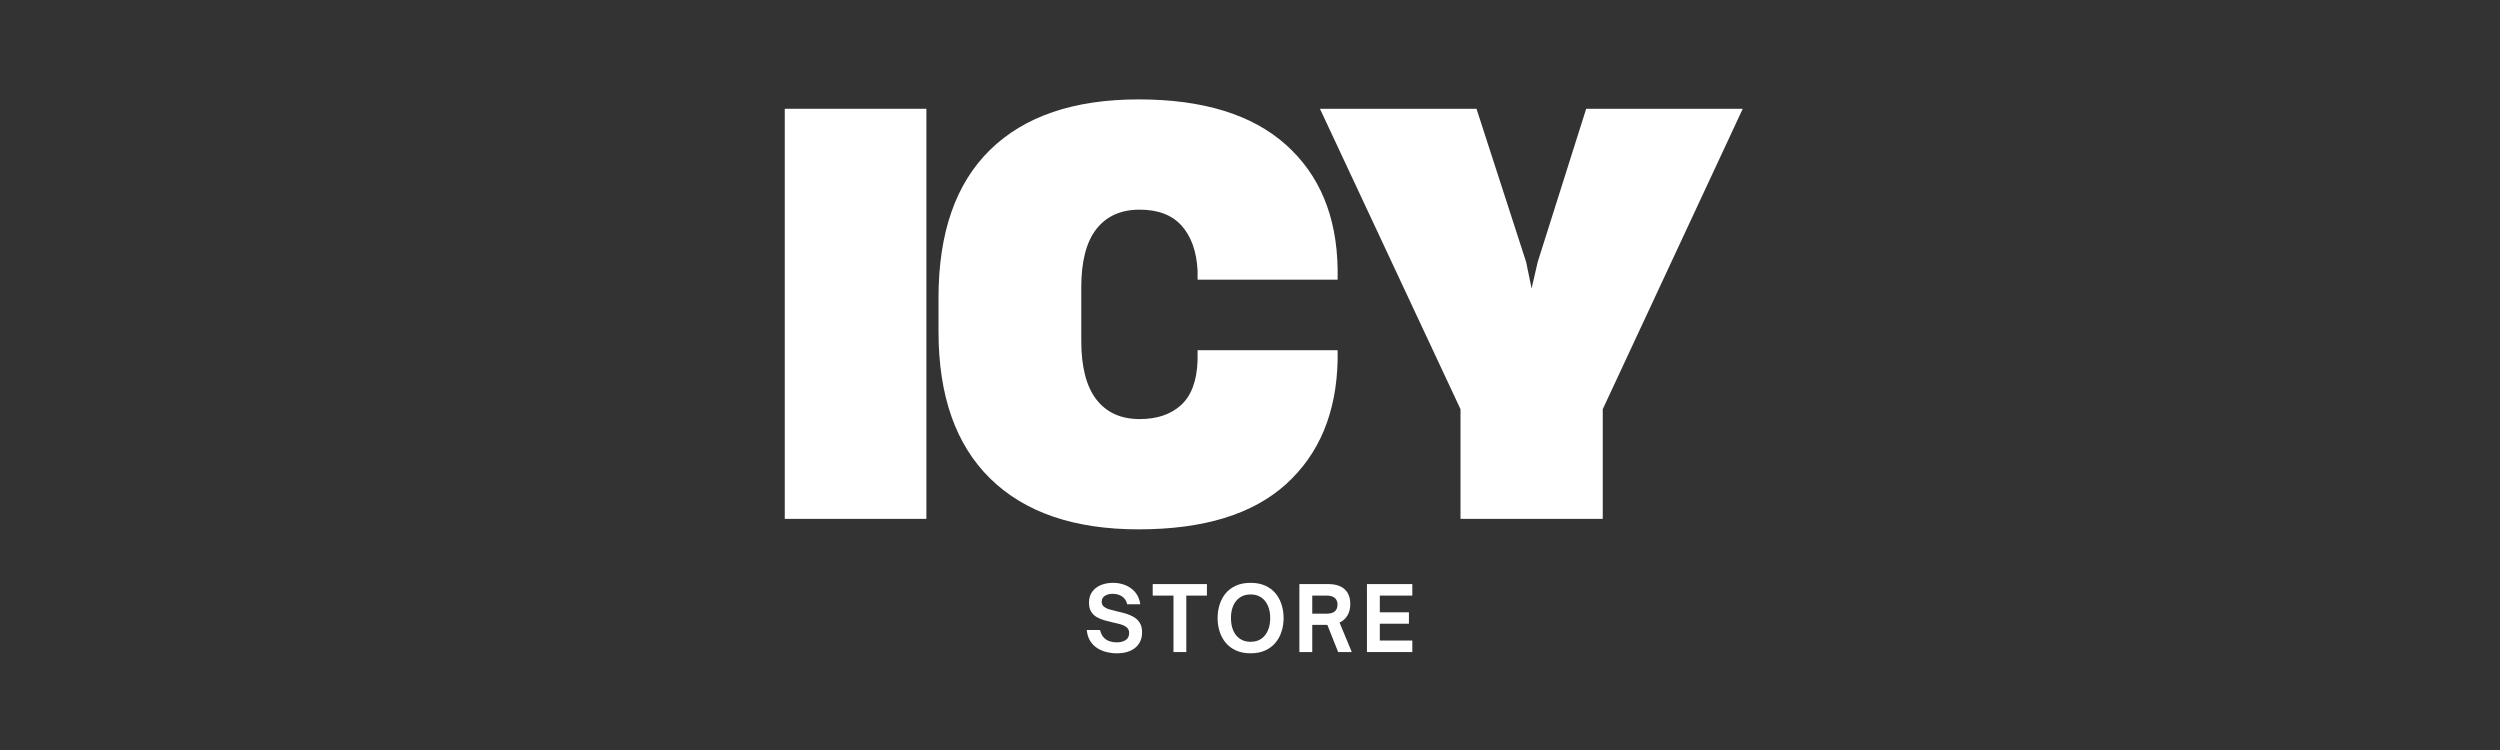 <svg version="1.0" preserveAspectRatio="xMidYMid meet" height="300" viewBox="0 0 750 225" zoomAndPan="magnify" width="1000" xmlns:xlink="http://www.w3.org/1999/xlink" xmlns="http://www.w3.org/2000/svg"><rect x="0" y="0" width="750" height="225" fill="#333333" stroke="none"/><defs><g></g></defs><g fill-opacity="1" fill="#ffffff"><g transform="translate(325.091, 195.616)"><g><path d="M 9.906 0.375 C 8.926 0.375 7.93 0.254 6.922 0.016 C 5.922 -0.223 4.992 -0.609 4.141 -1.141 C 3.285 -1.68 2.566 -2.398 1.984 -3.297 C 1.41 -4.203 1.062 -5.312 0.938 -6.625 L 4.922 -6.625 C 5.148 -5.664 5.52 -4.91 6.031 -4.359 C 6.551 -3.816 7.156 -3.438 7.844 -3.219 C 8.531 -3.008 9.227 -2.906 9.938 -2.906 C 10.988 -2.906 11.867 -3.129 12.578 -3.578 C 13.297 -4.023 13.656 -4.738 13.656 -5.719 C 13.656 -6.426 13.422 -6.977 12.953 -7.375 C 12.492 -7.77 11.895 -8.078 11.156 -8.297 C 10.414 -8.516 9.609 -8.711 8.734 -8.891 C 7.898 -9.086 7.062 -9.301 6.219 -9.531 C 5.383 -9.77 4.613 -10.094 3.906 -10.5 C 3.207 -10.906 2.648 -11.453 2.234 -12.141 C 1.816 -12.828 1.609 -13.707 1.609 -14.781 C 1.609 -16.094 1.922 -17.188 2.547 -18.062 C 3.18 -18.945 4.039 -19.617 5.125 -20.078 C 6.219 -20.535 7.445 -20.766 8.812 -20.766 C 10.133 -20.766 11.375 -20.531 12.531 -20.062 C 13.688 -19.602 14.664 -18.898 15.469 -17.953 C 16.27 -17.004 16.781 -15.797 17 -14.328 L 13.062 -14.328 C 12.812 -15.41 12.289 -16.203 11.5 -16.703 C 10.707 -17.211 9.785 -17.469 8.734 -17.469 C 7.773 -17.469 6.984 -17.266 6.359 -16.859 C 5.734 -16.461 5.422 -15.875 5.422 -15.094 C 5.422 -14.469 5.641 -13.977 6.078 -13.625 C 6.516 -13.27 7.086 -12.988 7.797 -12.781 C 8.516 -12.582 9.281 -12.383 10.094 -12.188 C 10.945 -12.008 11.805 -11.789 12.672 -11.531 C 13.535 -11.27 14.336 -10.922 15.078 -10.484 C 15.816 -10.047 16.41 -9.461 16.859 -8.734 C 17.305 -8.004 17.531 -7.062 17.531 -5.906 C 17.531 -3.977 16.859 -2.445 15.516 -1.312 C 14.18 -0.188 12.312 0.375 9.906 0.375 Z M 9.906 0.375"></path></g></g></g><g fill-opacity="1" fill="#ffffff"><g transform="translate(345.546, 195.616)"><g><path d="M 10.344 0 L 6.5 0 L 6.5 -16.938 L 0.266 -16.938 L 0.266 -20.391 L 16.531 -20.391 L 16.531 -16.938 L 10.344 -16.938 Z M 10.344 0"></path></g></g></g><g fill-opacity="1" fill="#ffffff"><g transform="translate(364.238, 195.616)"><g><path d="M 10.922 0.375 C 9.254 0.375 7.797 0.086 6.547 -0.484 C 5.297 -1.055 4.266 -1.832 3.453 -2.812 C 2.648 -3.789 2.047 -4.914 1.641 -6.188 C 1.242 -7.457 1.047 -8.797 1.047 -10.203 C 1.047 -11.609 1.242 -12.945 1.641 -14.219 C 2.047 -15.5 2.648 -16.629 3.453 -17.609 C 4.266 -18.586 5.297 -19.359 6.547 -19.922 C 7.797 -20.484 9.254 -20.766 10.922 -20.766 C 12.617 -20.766 14.086 -20.484 15.328 -19.922 C 16.578 -19.359 17.609 -18.586 18.422 -17.609 C 19.234 -16.629 19.836 -15.5 20.234 -14.219 C 20.641 -12.945 20.844 -11.609 20.844 -10.203 C 20.844 -8.797 20.641 -7.457 20.234 -6.188 C 19.836 -4.914 19.234 -3.789 18.422 -2.812 C 17.609 -1.832 16.578 -1.055 15.328 -0.484 C 14.086 0.086 12.617 0.375 10.922 0.375 Z M 10.922 -3.078 C 12.191 -3.078 13.258 -3.375 14.125 -3.969 C 15 -4.562 15.664 -5.395 16.125 -6.469 C 16.594 -7.551 16.828 -8.797 16.828 -10.203 C 16.828 -11.609 16.594 -12.844 16.125 -13.906 C 15.664 -14.969 15 -15.797 14.125 -16.391 C 13.258 -16.984 12.191 -17.281 10.922 -17.281 C 9.691 -17.281 8.633 -16.984 7.75 -16.391 C 6.875 -15.797 6.203 -14.969 5.734 -13.906 C 5.273 -12.844 5.047 -11.609 5.047 -10.203 C 5.047 -8.797 5.273 -7.551 5.734 -6.469 C 6.203 -5.395 6.875 -4.562 7.75 -3.969 C 8.633 -3.375 9.691 -3.078 10.922 -3.078 Z M 10.922 -3.078"></path></g></g></g><g fill-opacity="1" fill="#ffffff"><g transform="translate(388.004, 195.616)"><g><path d="M 13.859 -8.844 L 17.531 0 L 13.438 0 L 10.203 -8.156 L 5.672 -8.156 L 5.672 0 L 1.812 0 L 1.812 -20.391 L 10.609 -20.391 C 11.891 -20.391 13.016 -20.176 13.984 -19.75 C 14.953 -19.332 15.707 -18.68 16.25 -17.797 C 16.801 -16.922 17.078 -15.781 17.078 -14.375 C 17.078 -13.039 16.789 -11.898 16.219 -10.953 C 15.645 -10.004 14.859 -9.301 13.859 -8.844 Z M 10.078 -16.938 L 5.672 -16.938 L 5.672 -11.516 L 10.078 -11.516 C 11.109 -11.516 11.895 -11.742 12.438 -12.203 C 12.977 -12.672 13.25 -13.348 13.25 -14.234 C 13.25 -15.109 12.973 -15.773 12.422 -16.234 C 11.867 -16.703 11.086 -16.938 10.078 -16.938 Z M 10.078 -16.938"></path></g></g></g><g fill-opacity="1" fill="#ffffff"><g transform="translate(408.272, 195.616)"><g><path d="M 15.422 0 L 1.812 0 L 1.812 -20.391 L 15.422 -20.391 L 15.422 -16.938 L 5.672 -16.938 L 5.672 -11.922 L 14.406 -11.922 L 14.406 -8.5 L 5.672 -8.5 L 5.672 -3.453 L 15.422 -3.453 Z M 15.422 0"></path></g></g></g><g fill-opacity="1" fill="#ffffff"><g transform="translate(226.165, 155.663)"><g><path d="M 9.266 0 L 9.266 -123.031 L 51.75 -123.031 L 51.75 0 Z M 9.266 0"></path></g></g></g><g fill-opacity="1" fill="#ffffff"><g transform="translate(276.6, 155.663)"><g><path d="M 64.984 3.141 C 45.691 3.141 30.863 -1.926 20.5 -12.062 C 10.133 -22.207 4.953 -36.926 4.953 -56.219 L 4.953 -66.312 C 4.953 -85.82 10.109 -100.617 20.422 -110.703 C 30.734 -120.797 45.586 -125.844 64.984 -125.844 C 84.273 -125.844 98.988 -121.32 109.125 -112.281 C 119.27 -103.238 124.457 -90.781 124.688 -74.906 L 124.688 -71.766 L 82.672 -71.766 L 82.672 -74.578 C 82.348 -80.305 80.75 -84.77 77.875 -87.969 C 75.008 -91.164 70.82 -92.766 65.312 -92.766 C 59.695 -92.766 55.367 -90.832 52.328 -86.969 C 49.297 -83.113 47.781 -77.273 47.781 -69.453 L 47.781 -53.406 C 47.781 -45.582 49.297 -39.711 52.328 -35.797 C 55.367 -31.891 59.695 -29.938 65.312 -29.938 C 70.5 -29.938 74.633 -31.336 77.719 -34.141 C 80.801 -36.953 82.453 -41.391 82.672 -47.453 L 82.672 -50.594 L 124.688 -50.594 L 124.688 -47.625 C 124.352 -31.863 119.195 -19.461 109.219 -10.422 C 99.238 -1.379 84.492 3.141 64.984 3.141 Z M 64.984 3.141"></path></g></g></g><g fill-opacity="1" fill="#ffffff"><g transform="translate(394.997, 155.663)"><g><path d="M 43.156 0 L 43.156 -32.906 L 0.984 -123.031 L 47.953 -123.031 L 62.844 -77.062 L 64.484 -69.125 L 66.312 -77.062 L 80.859 -123.031 L 127.828 -123.031 L 85.828 -32.906 L 85.828 0 Z M 43.156 0"></path></g></g></g></svg>
